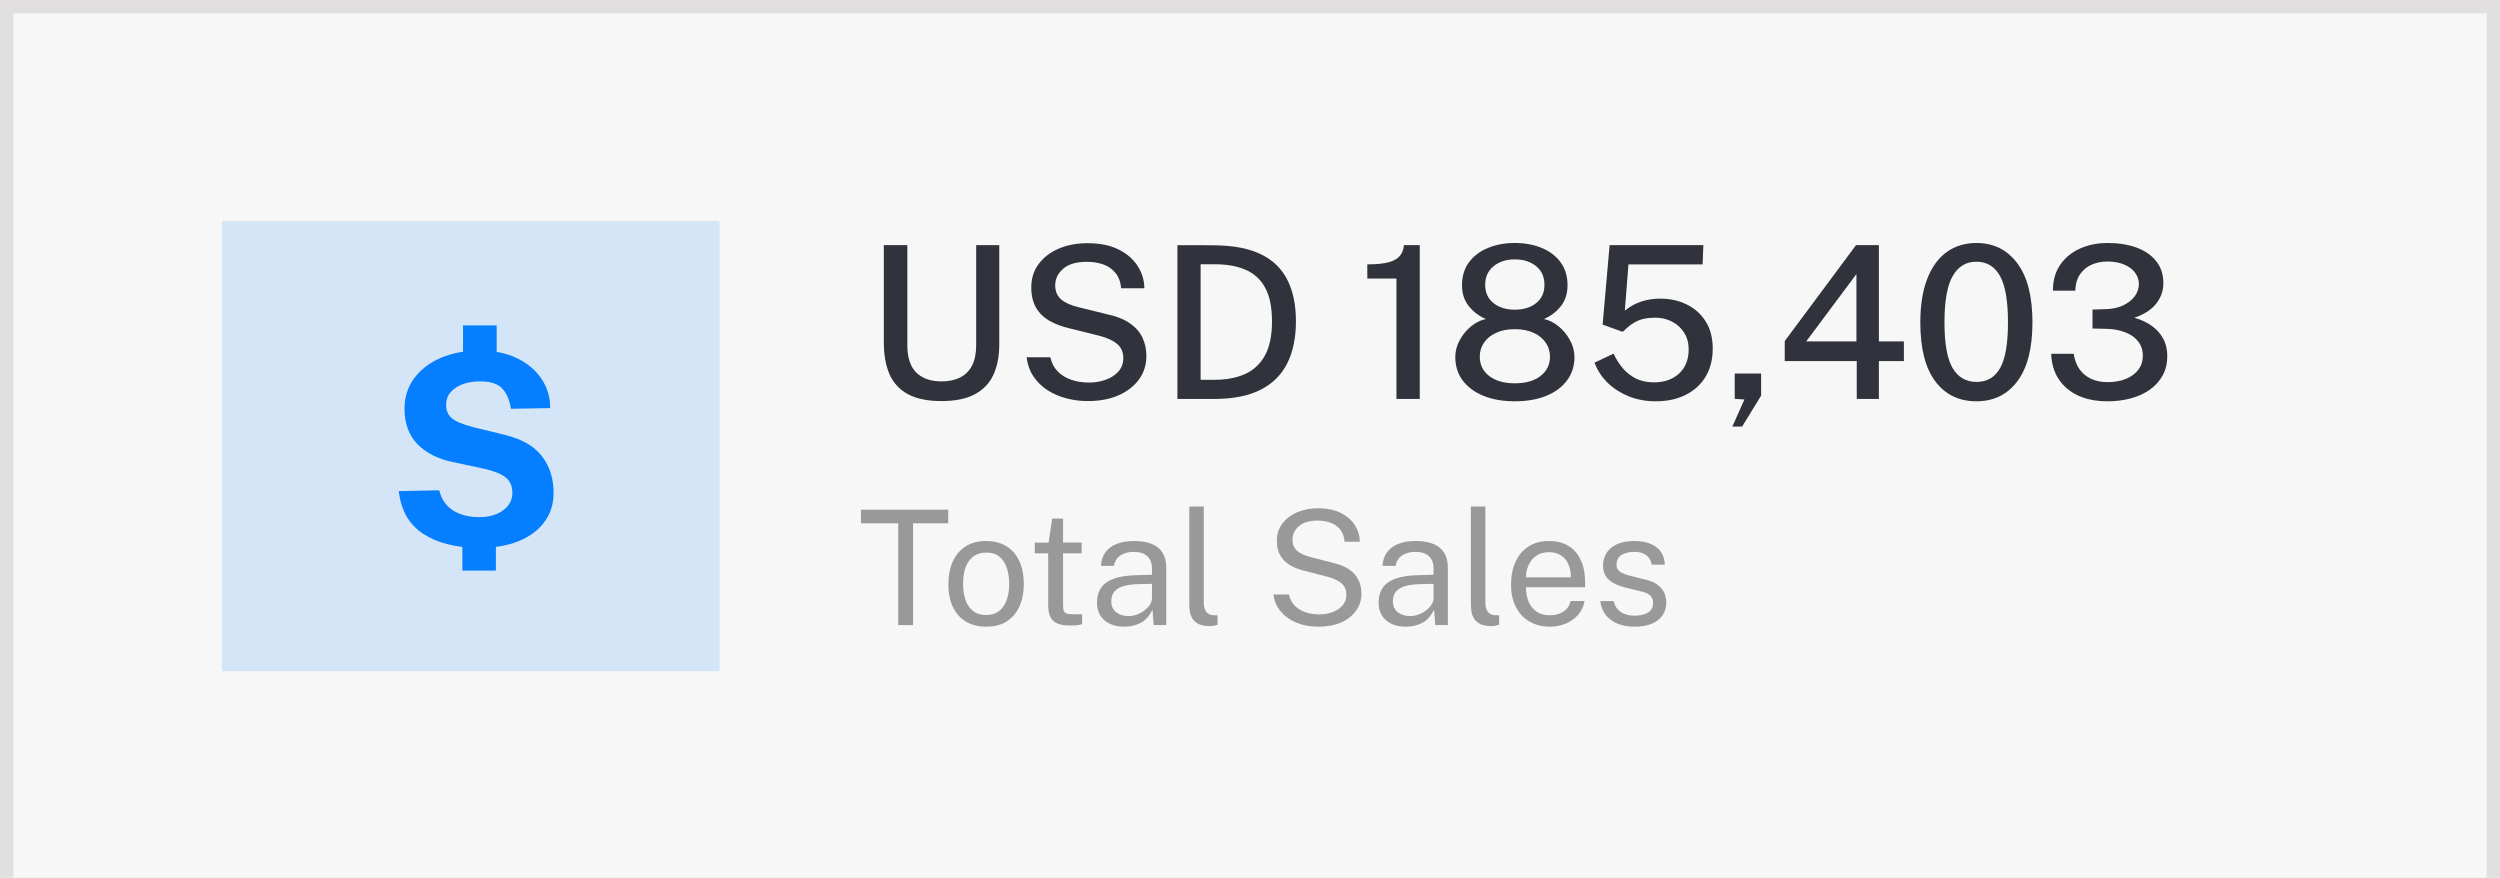 <svg xmlns="http://www.w3.org/2000/svg" width="188" height="66" viewBox="0 0 188 66" fill="none"><rect x="0" y="0" width="188" height="66" fill="#808080" stroke="none"/><g clip-path="url(#clip0_632_3570)"><rect width="188" height="66" fill="white"></rect><path d="M0 0H188V67H0V0Z" fill="#F7F7F7"></path><path fill-rule="evenodd" clip-rule="evenodd" d="M187 1H1V66H187V1ZM0 0V67H188V0H0Z" fill="#E1DFDF"></path><path d="M122.919 47.127C122.487 47.127 122.085 47.061 121.713 46.929C121.345 46.793 121.039 46.583 120.795 46.299C120.551 46.011 120.399 45.645 120.339 45.201H121.347C121.399 45.445 121.499 45.649 121.647 45.813C121.795 45.973 121.977 46.095 122.193 46.179C122.413 46.259 122.653 46.299 122.913 46.299C123.333 46.299 123.671 46.221 123.927 46.065C124.183 45.909 124.311 45.669 124.311 45.345C124.311 45.117 124.243 44.935 124.107 44.799C123.975 44.659 123.767 44.557 123.483 44.493L122.199 44.175C121.699 44.055 121.299 43.867 120.999 43.611C120.703 43.355 120.553 42.997 120.549 42.537C120.549 42.173 120.637 41.853 120.813 41.577C120.989 41.301 121.251 41.083 121.599 40.923C121.951 40.763 122.389 40.683 122.913 40.683C123.589 40.683 124.133 40.835 124.545 41.139C124.957 41.439 125.173 41.881 125.193 42.465H124.209C124.169 42.169 124.037 41.935 123.813 41.763C123.589 41.587 123.285 41.499 122.901 41.499C122.509 41.499 122.187 41.579 121.935 41.739C121.687 41.895 121.563 42.139 121.563 42.471C121.563 42.691 121.651 42.865 121.827 42.993C122.007 43.117 122.267 43.221 122.607 43.305L123.855 43.617C124.139 43.693 124.375 43.793 124.563 43.917C124.751 44.041 124.899 44.179 125.007 44.331C125.115 44.483 125.191 44.643 125.235 44.811C125.283 44.975 125.307 45.133 125.307 45.285C125.307 45.665 125.213 45.993 125.025 46.269C124.837 46.541 124.565 46.753 124.209 46.905C123.853 47.053 123.423 47.127 122.919 47.127Z" fill="#999999"></path><path d="M116.559 47.127C115.983 47.127 115.475 47.001 115.035 46.749C114.595 46.497 114.251 46.135 114.003 45.663C113.755 45.191 113.631 44.625 113.631 43.965C113.631 43.313 113.743 42.741 113.967 42.249C114.191 41.757 114.515 41.373 114.939 41.097C115.367 40.821 115.881 40.683 116.481 40.683C117.065 40.683 117.559 40.809 117.963 41.061C118.367 41.313 118.673 41.669 118.881 42.129C119.093 42.585 119.199 43.127 119.199 43.755V44.163H114.753C114.753 44.555 114.817 44.911 114.945 45.231C115.077 45.547 115.275 45.799 115.539 45.987C115.803 46.175 116.137 46.269 116.541 46.269C116.937 46.269 117.277 46.177 117.561 45.993C117.849 45.809 118.033 45.543 118.113 45.195H119.157C119.085 45.615 118.917 45.969 118.653 46.257C118.393 46.545 118.079 46.763 117.711 46.911C117.347 47.055 116.963 47.127 116.559 47.127ZM114.759 43.413H118.131C118.131 43.057 118.071 42.737 117.951 42.453C117.831 42.165 117.647 41.939 117.399 41.775C117.155 41.607 116.847 41.523 116.475 41.523C116.087 41.523 115.765 41.617 115.509 41.805C115.253 41.989 115.063 42.227 114.939 42.519C114.815 42.807 114.755 43.105 114.759 43.413Z" fill="#999999"></path><path d="M112.175 47.085C111.839 47.085 111.567 47.039 111.359 46.947C111.155 46.855 110.997 46.731 110.885 46.575C110.777 46.419 110.703 46.241 110.663 46.041C110.627 45.837 110.609 45.627 110.609 45.411V38.091H111.701V45.303C111.701 45.615 111.761 45.849 111.881 46.005C112.005 46.161 112.177 46.247 112.397 46.263L112.733 46.269V46.989C112.641 47.017 112.545 47.039 112.445 47.055C112.345 47.075 112.255 47.085 112.175 47.085Z" fill="#999999"></path><path d="M105.716 47.127C105.312 47.127 104.956 47.057 104.648 46.917C104.344 46.773 104.104 46.567 103.928 46.299C103.756 46.031 103.67 45.707 103.67 45.327C103.67 44.639 103.91 44.127 104.39 43.791C104.87 43.455 105.64 43.275 106.7 43.251L107.804 43.221V42.735C107.804 42.355 107.69 42.055 107.462 41.835C107.234 41.611 106.882 41.499 106.406 41.499C106.05 41.503 105.736 41.587 105.464 41.751C105.192 41.915 105.018 42.183 104.942 42.555H103.964C103.988 42.151 104.1 41.811 104.3 41.535C104.504 41.255 104.79 41.043 105.158 40.899C105.526 40.755 105.96 40.683 106.46 40.683C107 40.683 107.448 40.759 107.804 40.911C108.164 41.063 108.432 41.287 108.608 41.583C108.788 41.879 108.878 42.243 108.878 42.675V47.007H107.93L107.846 45.843C107.61 46.327 107.306 46.663 106.934 46.851C106.566 47.035 106.16 47.127 105.716 47.127ZM106.046 46.329C106.258 46.329 106.466 46.291 106.67 46.215C106.878 46.139 107.066 46.037 107.234 45.909C107.406 45.777 107.544 45.631 107.648 45.471C107.752 45.307 107.804 45.139 107.804 44.967V43.905L106.886 43.923C106.41 43.931 106.014 43.979 105.698 44.067C105.382 44.155 105.144 44.293 104.984 44.481C104.824 44.669 104.744 44.915 104.744 45.219C104.744 45.567 104.866 45.839 105.11 46.035C105.354 46.231 105.666 46.329 106.046 46.329Z" fill="#999999"></path><path d="M99.152 47.127C98.728 47.127 98.326 47.077 97.946 46.977C97.566 46.873 97.22 46.719 96.908 46.515C96.6 46.311 96.344 46.059 96.14 45.759C95.94 45.455 95.814 45.103 95.762 44.703H96.926C96.998 45.031 97.14 45.307 97.352 45.531C97.568 45.755 97.834 45.923 98.15 46.035C98.47 46.147 98.82 46.203 99.2 46.203C99.568 46.203 99.906 46.145 100.214 46.029C100.526 45.913 100.776 45.745 100.964 45.525C101.152 45.301 101.246 45.033 101.246 44.721C101.246 44.377 101.134 44.101 100.91 43.893C100.686 43.681 100.34 43.511 99.872 43.383L98.084 42.921C97.68 42.821 97.322 42.681 97.01 42.501C96.702 42.317 96.46 42.077 96.284 41.781C96.108 41.481 96.02 41.109 96.02 40.665C96.02 40.173 96.156 39.745 96.428 39.381C96.7 39.013 97.068 38.729 97.532 38.529C98 38.325 98.528 38.223 99.116 38.223C99.796 38.223 100.368 38.341 100.832 38.577C101.3 38.813 101.654 39.123 101.894 39.507C102.134 39.891 102.254 40.301 102.254 40.737H101.114C101.078 40.341 100.962 40.029 100.766 39.801C100.57 39.569 100.326 39.403 100.034 39.303C99.742 39.199 99.424 39.147 99.08 39.147C98.46 39.147 97.99 39.289 97.67 39.573C97.354 39.853 97.196 40.187 97.196 40.575C97.196 40.931 97.31 41.211 97.538 41.415C97.766 41.619 98.102 41.777 98.546 41.889L100.286 42.339C100.802 42.459 101.212 42.633 101.516 42.861C101.824 43.089 102.044 43.355 102.176 43.659C102.312 43.959 102.38 44.285 102.38 44.637C102.38 45.117 102.246 45.545 101.978 45.921C101.71 46.297 101.334 46.593 100.85 46.809C100.37 47.021 99.804 47.127 99.152 47.127Z" fill="#999999"></path><path d="M90.999 47.085C90.663 47.085 90.391 47.039 90.183 46.947C89.979 46.855 89.821 46.731 89.709 46.575C89.601 46.419 89.527 46.241 89.487 46.041C89.451 45.837 89.433 45.627 89.433 45.411V38.091H90.525V45.303C90.525 45.615 90.585 45.849 90.705 46.005C90.829 46.161 91.001 46.247 91.221 46.263L91.557 46.269V46.989C91.465 47.017 91.369 47.039 91.269 47.055C91.169 47.075 91.079 47.085 90.999 47.085Z" fill="#999999"></path><path d="M84.54 47.127C84.136 47.127 83.78 47.057 83.472 46.917C83.168 46.773 82.928 46.567 82.752 46.299C82.58 46.031 82.494 45.707 82.494 45.327C82.494 44.639 82.734 44.127 83.214 43.791C83.694 43.455 84.464 43.275 85.524 43.251L86.628 43.221V42.735C86.628 42.355 86.514 42.055 86.286 41.835C86.058 41.611 85.706 41.499 85.23 41.499C84.874 41.503 84.56 41.587 84.288 41.751C84.016 41.915 83.842 42.183 83.766 42.555H82.788C82.812 42.151 82.924 41.811 83.124 41.535C83.328 41.255 83.614 41.043 83.982 40.899C84.35 40.755 84.784 40.683 85.284 40.683C85.824 40.683 86.272 40.759 86.628 40.911C86.988 41.063 87.256 41.287 87.432 41.583C87.612 41.879 87.702 42.243 87.702 42.675V47.007H86.754L86.67 45.843C86.434 46.327 86.13 46.663 85.758 46.851C85.39 47.035 84.984 47.127 84.54 47.127ZM84.87 46.329C85.082 46.329 85.29 46.291 85.494 46.215C85.702 46.139 85.89 46.037 86.058 45.909C86.23 45.777 86.368 45.631 86.472 45.471C86.576 45.307 86.628 45.139 86.628 44.967V43.905L85.71 43.923C85.234 43.931 84.838 43.979 84.522 44.067C84.206 44.155 83.968 44.293 83.808 44.481C83.648 44.669 83.568 44.915 83.568 45.219C83.568 45.567 83.69 45.839 83.934 46.035C84.178 46.231 84.49 46.329 84.87 46.329Z" fill="#999999"></path><path d="M80.457 47.037C80.029 47.037 79.697 46.979 79.461 46.863C79.225 46.747 79.059 46.575 78.963 46.347C78.871 46.119 78.825 45.839 78.825 45.507V41.613H77.817V40.803H78.855L79.125 38.997H79.941V40.797H81.339V41.613H79.941V45.471C79.941 45.691 79.963 45.853 80.007 45.957C80.055 46.057 80.133 46.121 80.241 46.149C80.349 46.177 80.501 46.191 80.697 46.191H81.375V46.935C81.299 46.963 81.183 46.987 81.027 47.007C80.875 47.027 80.685 47.037 80.457 47.037Z" fill="#999999"></path><path d="M74.163 47.127C73.591 47.127 73.091 47.005 72.663 46.761C72.239 46.513 71.909 46.151 71.673 45.675C71.437 45.199 71.319 44.617 71.319 43.929C71.319 43.281 71.429 42.713 71.649 42.225C71.869 41.737 72.191 41.359 72.615 41.091C73.039 40.819 73.557 40.683 74.169 40.683C74.741 40.683 75.237 40.809 75.657 41.061C76.077 41.309 76.403 41.675 76.635 42.159C76.871 42.643 76.989 43.233 76.989 43.929C76.989 44.561 76.881 45.117 76.665 45.597C76.449 46.077 76.131 46.453 75.711 46.725C75.295 46.993 74.779 47.127 74.163 47.127ZM74.169 46.251C74.537 46.251 74.849 46.157 75.105 45.969C75.361 45.781 75.555 45.511 75.687 45.159C75.823 44.807 75.891 44.389 75.891 43.905C75.891 43.461 75.831 43.063 75.711 42.711C75.595 42.355 75.411 42.073 75.159 41.865C74.907 41.657 74.577 41.553 74.169 41.553C73.793 41.553 73.475 41.647 73.215 41.835C72.955 42.019 72.757 42.287 72.621 42.639C72.489 42.991 72.423 43.413 72.423 43.905C72.423 44.341 72.481 44.737 72.597 45.093C72.717 45.449 72.905 45.731 73.161 45.939C73.421 46.147 73.757 46.251 74.169 46.251Z" fill="#999999"></path><path d="M67.546 47.007V39.351H64.744V38.331H71.308V39.351H68.662V47.007H67.546Z" fill="#999999"></path><path d="M16.697 16.629H54.108V50.476H16.697V16.629Z" fill="#D4E5F7"></path><path d="M36.07 41.2C34.337 41.2 32.93 40.853 31.85 40.16C30.77 39.46 30.15 38.383 29.99 36.93L33.03 36.87C33.19 37.53 33.533 38.033 34.06 38.38C34.593 38.72 35.26 38.89 36.06 38.89C36.54 38.89 36.963 38.813 37.33 38.66C37.703 38.5 37.997 38.286 38.21 38.02C38.423 37.746 38.53 37.436 38.53 37.09C38.53 36.556 38.36 36.16 38.02 35.9C37.68 35.633 37.157 35.42 36.45 35.26L34.08 34.75C32.98 34.53 32.097 34.093 31.43 33.44C30.77 32.78 30.433 31.896 30.42 30.79C30.413 29.883 30.657 29.1 31.15 28.44C31.65 27.773 32.327 27.26 33.18 26.9C34.04 26.54 35.003 26.36 36.07 26.36C37.163 26.36 38.107 26.556 38.9 26.95C39.7 27.336 40.313 27.86 40.74 28.52C41.173 29.173 41.383 29.896 41.37 30.69L38.42 30.74C38.327 30.1 38.113 29.596 37.78 29.23C37.447 28.863 36.893 28.68 36.12 28.68C35.72 28.68 35.363 28.723 35.05 28.81C34.737 28.896 34.467 29.02 34.24 29.18C34.013 29.333 33.84 29.516 33.72 29.73C33.607 29.943 33.55 30.183 33.55 30.45C33.55 30.87 33.69 31.203 33.97 31.45C34.257 31.69 34.793 31.913 35.58 32.12L37.91 32.69C39.223 33.003 40.17 33.54 40.75 34.3C41.337 35.06 41.63 35.983 41.63 37.07C41.63 37.903 41.4 38.63 40.94 39.25C40.487 39.87 39.843 40.35 39.01 40.69C38.177 41.03 37.197 41.2 36.07 41.2ZM34.77 42.91V40.31H37.29V42.91H34.77ZM34.82 27.07V24.47H37.35V27.07H34.82Z" fill="#057EFF"></path><path d="M158.428 30.177C157.596 30.171 156.871 30.024 156.252 29.736C155.633 29.443 155.151 29.03 154.804 28.497C154.457 27.963 154.273 27.334 154.252 26.608H155.94C156.052 27.307 156.335 27.838 156.788 28.201C157.247 28.558 157.809 28.736 158.476 28.736C159.02 28.736 159.489 28.654 159.884 28.488C160.284 28.318 160.593 28.086 160.812 27.793C161.031 27.494 161.14 27.147 161.14 26.753C161.14 26.326 161.02 25.963 160.78 25.665C160.545 25.366 160.22 25.139 159.804 24.985C159.393 24.825 158.932 24.739 158.42 24.729L157.356 24.704V23.28L158.348 23.248C158.833 23.238 159.263 23.147 159.636 22.977C160.015 22.8 160.311 22.571 160.524 22.288C160.737 22.006 160.844 21.694 160.844 21.352C160.844 21.043 160.748 20.761 160.556 20.505C160.369 20.248 160.097 20.046 159.74 19.896C159.388 19.742 158.964 19.665 158.468 19.665C158.068 19.665 157.687 19.739 157.324 19.889C156.967 20.038 156.671 20.275 156.436 20.601C156.207 20.921 156.081 21.339 156.06 21.857H154.38C154.38 21.083 154.564 20.433 154.932 19.904C155.305 19.371 155.801 18.966 156.42 18.689C157.044 18.411 157.735 18.273 158.492 18.273C159.308 18.273 160.031 18.387 160.66 18.616C161.289 18.846 161.783 19.184 162.14 19.633C162.503 20.081 162.684 20.633 162.684 21.288C162.684 21.859 162.505 22.374 162.148 22.832C161.796 23.286 161.247 23.64 160.5 23.896C160.985 24.03 161.415 24.227 161.788 24.488C162.161 24.744 162.452 25.064 162.66 25.448C162.873 25.832 162.98 26.278 162.98 26.785C162.98 27.323 162.865 27.803 162.636 28.224C162.407 28.646 162.087 29.003 161.676 29.297C161.265 29.59 160.783 29.811 160.228 29.96C159.673 30.11 159.073 30.182 158.428 30.177Z" fill="#30323C"></path><path d="M148.624 30.177C147.318 30.177 146.288 29.678 145.536 28.68C144.784 27.678 144.408 26.203 144.408 24.256C144.408 22.95 144.582 21.854 144.928 20.968C145.275 20.078 145.763 19.406 146.392 18.953C147.027 18.499 147.774 18.273 148.632 18.273C149.918 18.273 150.939 18.779 151.696 19.793C152.459 20.8 152.84 22.283 152.84 24.241C152.84 26.187 152.462 27.665 151.704 28.672C150.952 29.675 149.926 30.177 148.624 30.177ZM148.632 28.721C149.422 28.721 150.014 28.374 150.408 27.68C150.803 26.982 151 25.838 151 24.248C151 22.627 150.8 21.462 150.4 20.753C150 20.038 149.408 19.68 148.624 19.68C147.846 19.68 147.251 20.041 146.84 20.761C146.43 21.475 146.224 22.638 146.224 24.248C146.224 25.832 146.427 26.974 146.832 27.672C147.243 28.371 147.843 28.721 148.632 28.721Z" fill="#30323C"></path><path d="M139.628 30.001V27.153H134.212V25.649L139.572 18.433H141.292V25.673H143.172V27.153H141.292V30.001H139.628ZM135.828 25.673H139.604V20.609L135.828 25.673Z" fill="#30323C"></path><path d="M130.275 32.073L131.179 30.041L130.451 29.993V28.089H132.435V29.753L131.011 32.073H130.275Z" fill="#30323C"></path><path d="M124.508 30.177C123.783 30.177 123.111 30.054 122.492 29.809C121.874 29.558 121.34 29.217 120.892 28.785C120.45 28.347 120.122 27.843 119.908 27.273L121.34 26.593C121.532 27.009 121.77 27.382 122.052 27.713C122.335 28.038 122.668 28.294 123.052 28.481C123.436 28.662 123.876 28.753 124.372 28.753C125.156 28.753 125.788 28.531 126.268 28.089C126.748 27.641 126.988 27.035 126.988 26.273C126.988 25.798 126.876 25.382 126.652 25.025C126.428 24.667 126.127 24.39 125.748 24.193C125.37 23.99 124.946 23.889 124.476 23.889C124.183 23.889 123.908 23.915 123.652 23.969C123.396 24.017 123.14 24.115 122.884 24.265C122.634 24.409 122.367 24.625 122.084 24.913C122.042 24.934 122.01 24.945 121.988 24.945C121.972 24.945 121.938 24.931 121.884 24.905L120.516 24.409L121.044 18.433H128.092L128.036 19.881H122.46L122.188 23.361C122.583 23.041 122.999 22.811 123.436 22.673C123.874 22.529 124.348 22.457 124.86 22.457C125.58 22.457 126.236 22.601 126.828 22.889C127.426 23.177 127.903 23.601 128.26 24.161C128.618 24.715 128.796 25.401 128.796 26.217C128.796 27.022 128.62 27.721 128.268 28.313C127.916 28.905 127.418 29.363 126.772 29.689C126.132 30.014 125.378 30.177 124.508 30.177Z" fill="#30323C"></path><path d="M113.911 30.177C113.015 30.177 112.231 30.041 111.559 29.768C110.887 29.491 110.365 29.105 109.991 28.608C109.623 28.107 109.439 27.52 109.439 26.849C109.439 26.401 109.551 25.974 109.775 25.569C109.999 25.158 110.287 24.811 110.639 24.529C110.991 24.246 111.357 24.067 111.735 23.992C111.223 23.768 110.797 23.446 110.455 23.024C110.114 22.598 109.943 22.075 109.943 21.456C109.943 20.774 110.117 20.198 110.463 19.729C110.815 19.254 111.29 18.894 111.887 18.648C112.49 18.398 113.165 18.273 113.911 18.273C114.669 18.273 115.346 18.398 115.943 18.648C116.541 18.894 117.013 19.254 117.359 19.729C117.706 20.198 117.879 20.774 117.879 21.456C117.879 22.075 117.711 22.598 117.375 23.024C117.045 23.446 116.618 23.768 116.095 23.992C116.479 24.067 116.845 24.246 117.191 24.529C117.543 24.811 117.831 25.158 118.055 25.569C118.285 25.974 118.399 26.401 118.399 26.849C118.399 27.52 118.213 28.107 117.839 28.608C117.471 29.105 116.951 29.491 116.279 29.768C115.607 30.041 114.818 30.177 113.911 30.177ZM113.911 28.825C114.722 28.825 115.365 28.643 115.839 28.28C116.319 27.913 116.559 27.427 116.559 26.825C116.559 26.424 116.45 26.07 116.231 25.761C116.018 25.446 115.714 25.201 115.319 25.024C114.925 24.843 114.455 24.753 113.911 24.753C113.378 24.753 112.914 24.843 112.519 25.024C112.125 25.201 111.818 25.446 111.599 25.761C111.386 26.07 111.279 26.424 111.279 26.825C111.279 27.427 111.517 27.913 111.991 28.28C112.471 28.643 113.111 28.825 113.911 28.825ZM113.911 23.288C114.573 23.288 115.109 23.123 115.519 22.793C115.935 22.462 116.143 22.003 116.143 21.416C116.143 20.825 115.935 20.358 115.519 20.017C115.103 19.675 114.567 19.505 113.911 19.505C113.261 19.505 112.727 19.678 112.311 20.024C111.895 20.366 111.687 20.83 111.687 21.416C111.687 22.003 111.895 22.462 112.311 22.793C112.727 23.123 113.261 23.288 113.911 23.288Z" fill="#30323C"></path><path d="M105.014 30.001V20.945H102.822V19.881C103.504 19.881 104.04 19.827 104.43 19.721C104.824 19.609 105.107 19.446 105.278 19.233C105.454 19.014 105.552 18.747 105.574 18.433H106.766V30.001H105.014Z" fill="#30323C"></path><path d="M88.542 30.001V18.433C88.585 18.433 88.71 18.435 88.918 18.441C89.131 18.441 89.387 18.441 89.686 18.441C89.985 18.435 90.289 18.435 90.598 18.441C90.913 18.441 91.193 18.443 91.438 18.449C92.851 18.47 94.001 18.705 94.886 19.153C95.771 19.601 96.419 20.246 96.83 21.089C97.246 21.926 97.454 22.947 97.454 24.153C97.454 25.406 97.233 26.47 96.79 27.345C96.347 28.214 95.67 28.875 94.758 29.329C93.851 29.777 92.702 30.001 91.31 30.001H88.542ZM90.286 28.561H91.326C92.201 28.561 92.961 28.419 93.606 28.137C94.257 27.849 94.761 27.385 95.118 26.745C95.475 26.099 95.654 25.238 95.654 24.161C95.654 23.105 95.483 22.265 95.142 21.641C94.801 21.011 94.31 20.561 93.67 20.289C93.035 20.011 92.27 19.873 91.374 19.873H90.286V28.561Z" fill="#30323C"></path><path d="M81.808 30.16C81.243 30.16 80.699 30.091 80.176 29.952C79.659 29.813 79.187 29.608 78.76 29.336C78.339 29.059 77.99 28.715 77.712 28.304C77.44 27.893 77.27 27.413 77.2 26.864H78.984C79.075 27.28 79.254 27.629 79.52 27.912C79.792 28.195 80.131 28.408 80.536 28.552C80.947 28.696 81.4 28.768 81.896 28.768C82.355 28.768 82.779 28.696 83.168 28.552C83.558 28.408 83.872 28.2 84.112 27.928C84.352 27.656 84.472 27.323 84.472 26.928C84.472 26.485 84.323 26.136 84.024 25.88C83.731 25.619 83.288 25.411 82.696 25.256L80.376 24.68C79.816 24.547 79.323 24.357 78.896 24.112C78.47 23.861 78.139 23.533 77.904 23.128C77.67 22.717 77.552 22.211 77.552 21.608C77.552 20.936 77.736 20.352 78.104 19.856C78.478 19.355 78.982 18.968 79.616 18.696C80.256 18.424 80.979 18.288 81.784 18.288C82.707 18.288 83.483 18.445 84.112 18.76C84.747 19.075 85.227 19.491 85.552 20.008C85.883 20.52 86.051 21.077 86.056 21.68H84.312C84.264 21.189 84.118 20.8 83.872 20.512C83.632 20.219 83.326 20.008 82.952 19.88C82.584 19.752 82.176 19.688 81.728 19.688C80.939 19.688 80.344 19.864 79.944 20.216C79.55 20.563 79.352 20.976 79.352 21.456C79.352 21.899 79.496 22.248 79.784 22.504C80.078 22.76 80.51 22.957 81.08 23.096L83.32 23.648C84.024 23.803 84.587 24.035 85.008 24.344C85.435 24.648 85.742 25.008 85.928 25.424C86.115 25.835 86.208 26.285 86.208 26.776C86.208 27.432 86.024 28.016 85.656 28.528C85.288 29.035 84.774 29.435 84.112 29.728C83.456 30.016 82.688 30.16 81.808 30.16Z" fill="#30323C"></path><path d="M70.8 30.161C69.765 30.161 68.928 29.99 68.288 29.649C67.653 29.307 67.189 28.809 66.896 28.153C66.608 27.497 66.464 26.697 66.464 25.753V18.433H68.232V25.969C68.232 26.886 68.456 27.569 68.904 28.017C69.357 28.459 69.989 28.681 70.8 28.681C71.339 28.681 71.803 28.585 72.192 28.393C72.587 28.195 72.888 27.897 73.096 27.497C73.304 27.091 73.408 26.582 73.408 25.969V18.433H75.144V25.889C75.144 26.79 74.995 27.561 74.696 28.201C74.397 28.835 73.928 29.321 73.288 29.657C72.653 29.993 71.824 30.161 70.8 30.161Z" fill="#30323C"></path></g><defs><clipPath id="clip0_632_3570"><rect width="188" height="66" fill="white"></rect></clipPath></defs></svg>